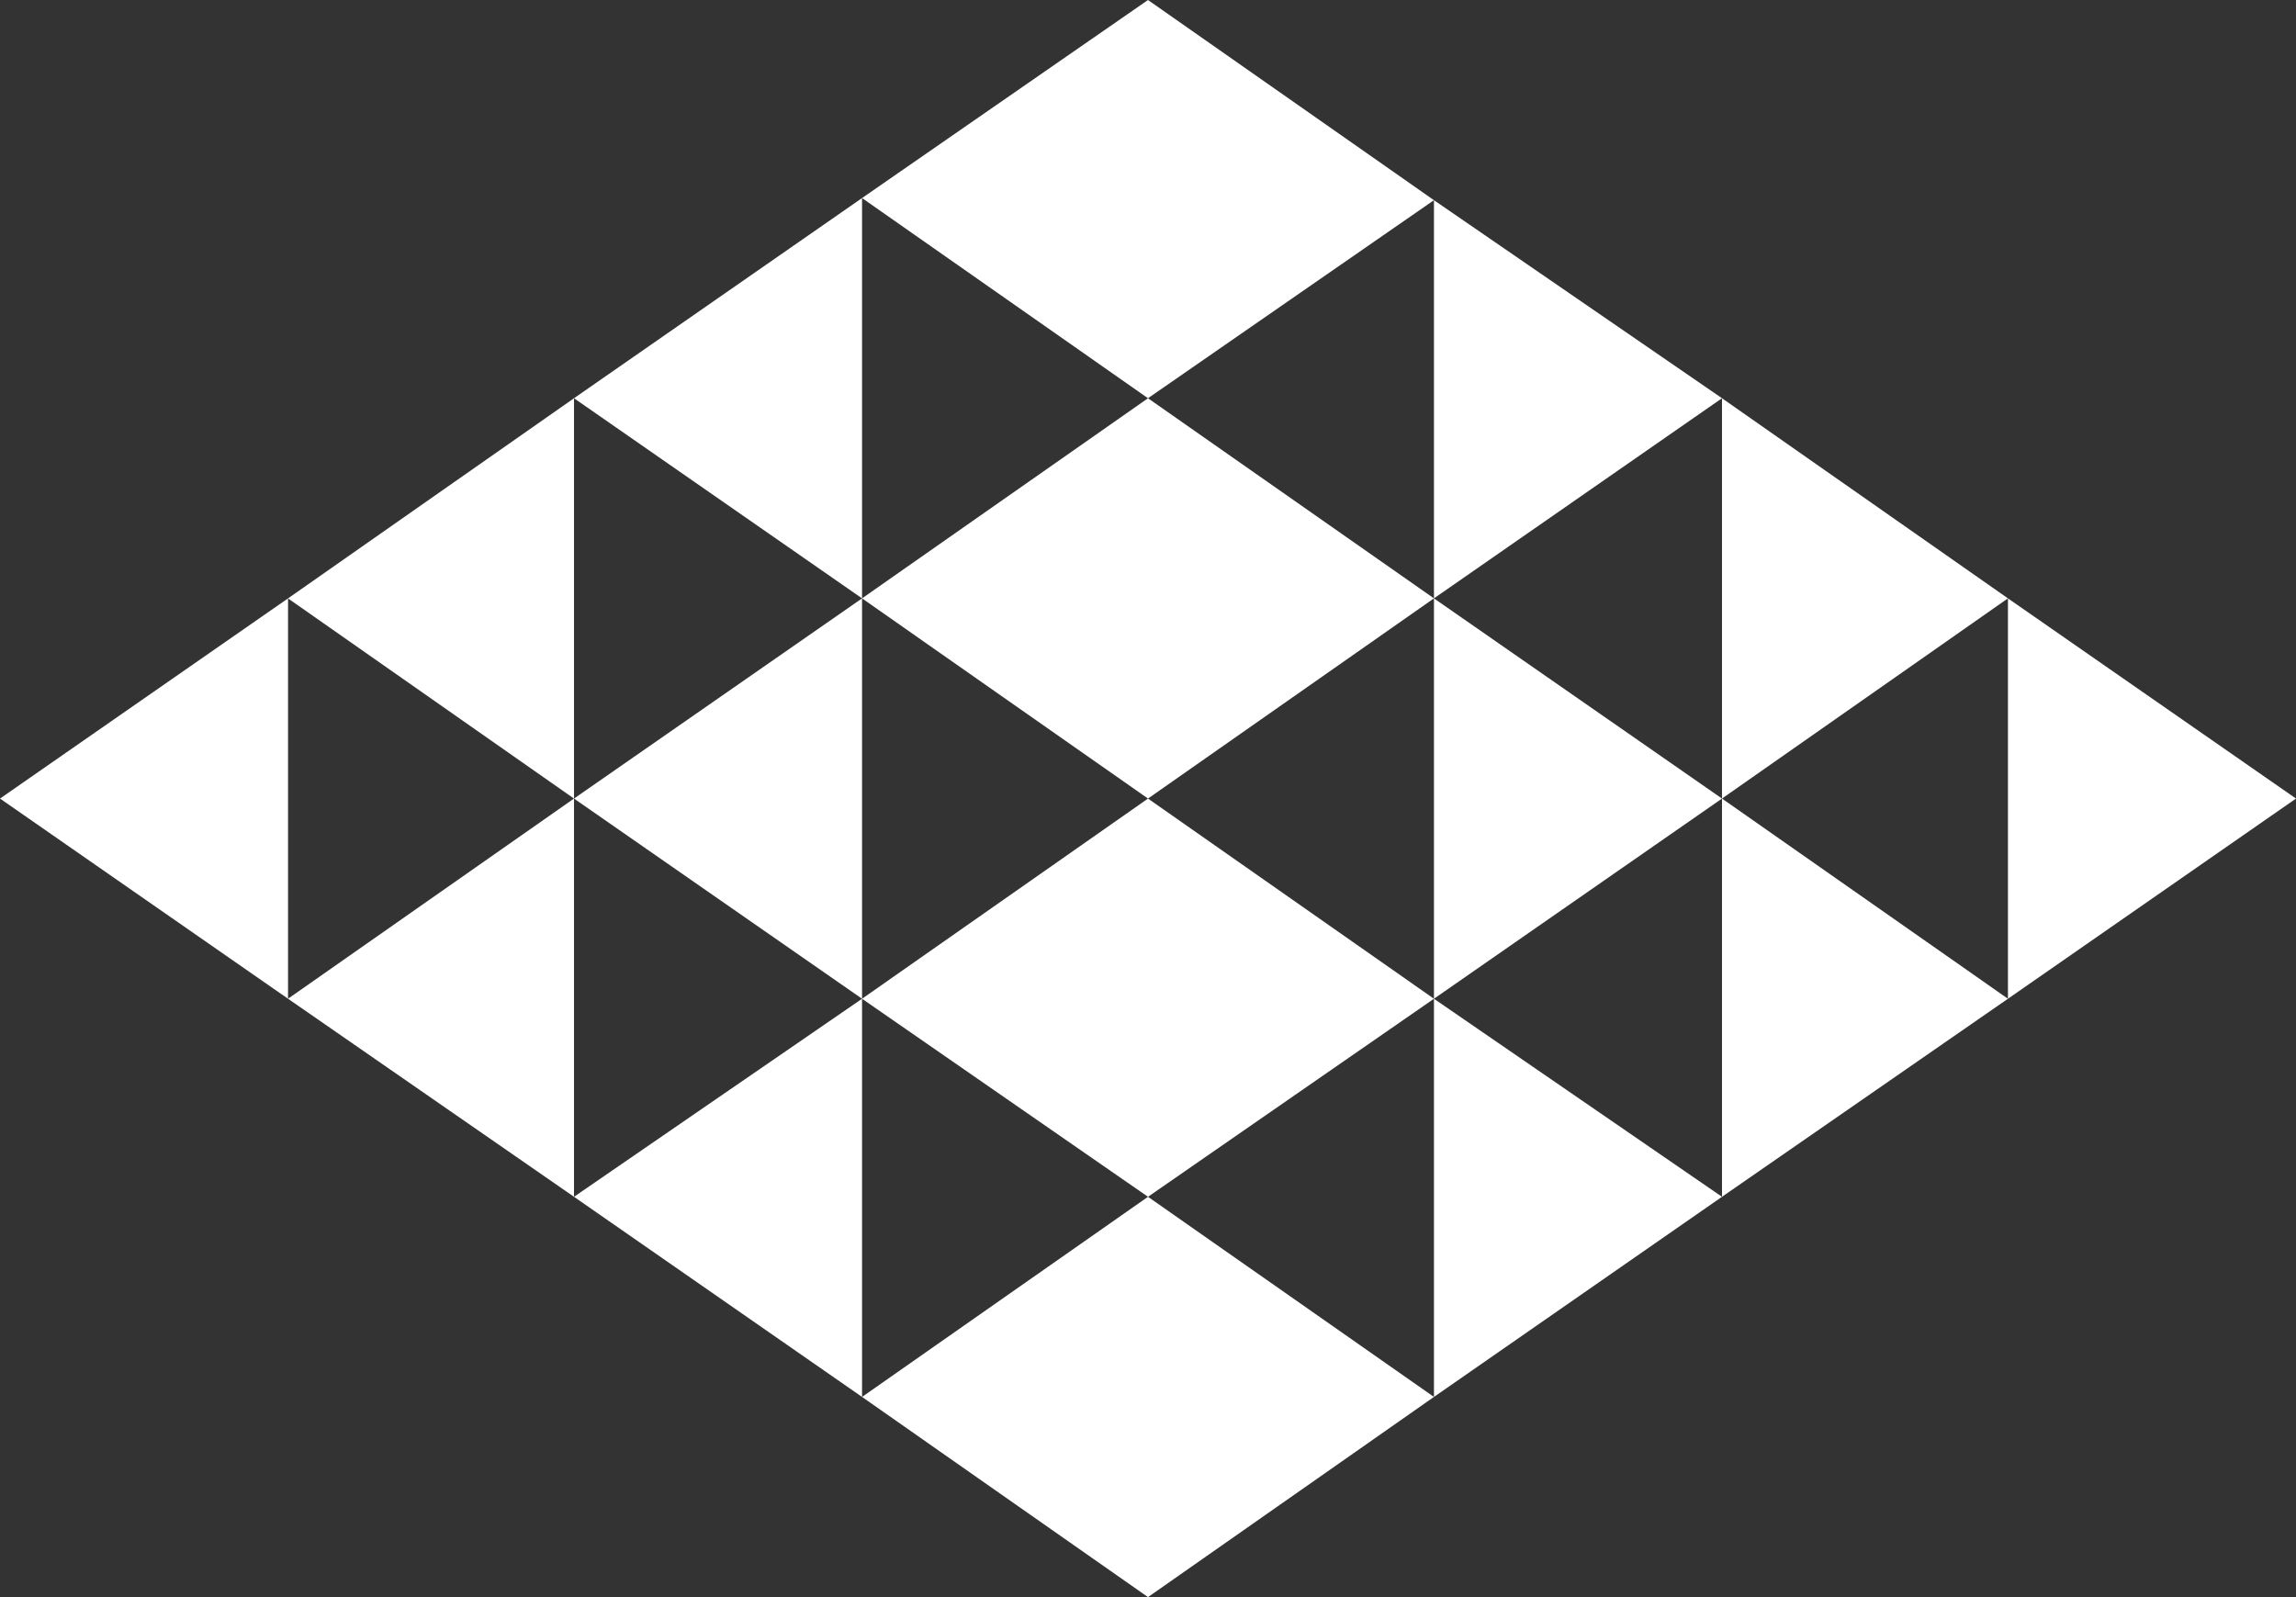 <?xml version="1.0" encoding="UTF-8"?> <svg xmlns="http://www.w3.org/2000/svg" width="46" height="32" viewBox="0 0 46 32" fill="none"><rect x="0" y="0" width="46" height="32" fill="#333333" stroke="none"/><path fill-rule="evenodd" clip-rule="evenodd" d="M23 23.979L17.271 27.989L23 32L28.729 27.989L28.729 27.989L23 23.979ZM40.229 20.011L34.5 23.979L34.5 23.979L28.729 27.989V20.011L23 23.979L17.271 20.011L23 16L17.271 11.989L23 7.979L17.271 3.968L23 9.53674e-06L28.729 4.011L28.729 4.011L34.5 7.979L34.5 7.979L40.229 11.989L46 16L40.229 20.011ZM40.229 16V20.011L34.5 16L34.5 16L28.729 11.989L28.729 16V16V20.011L34.5 16V23.979L28.729 20.011L28.729 20.011L23 16L28.729 11.989L28.729 11.989L23 7.979L28.729 4.011V11.989L34.5 7.979V16L40.229 11.989V16V16ZM17.271 27.989L11.5 23.979L11.5 23.979L5.771 20.011L5.771 20.011L6.03833e-05 16H0L3.01917e-05 16L0 16H6.03833e-05L5.771 11.989L5.771 11.989L11.5 7.979L11.5 7.979L17.271 3.968V11.989L11.5 7.979V16H11.5L17.271 11.989V16V16V20.011L11.5 16H11.5V23.979L17.271 20.011V27.989ZM5.771 16V11.99L11.5 16V16L5.771 20.01V16V16Z" fill="white"></path></svg> 
